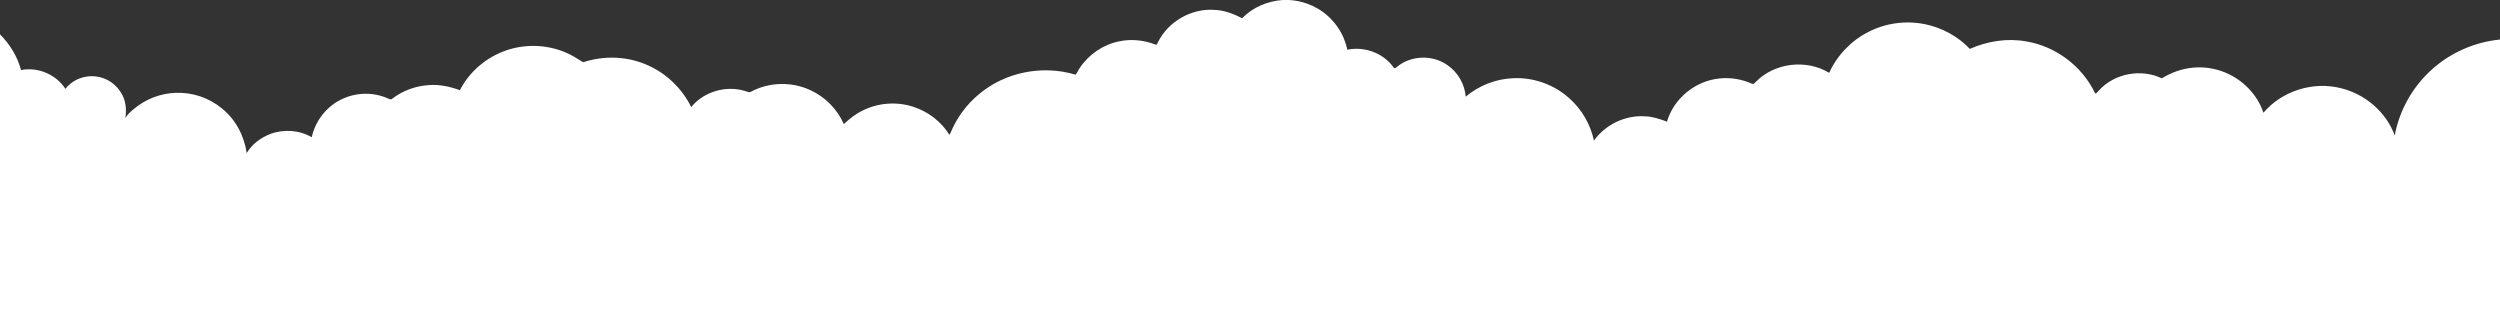 <?xml version="1.0" encoding="UTF-8" ?>
<!DOCTYPE svg PUBLIC "-//W3C//DTD SVG 1.1//EN" "http://www.w3.org/Graphics/SVG/1.1/DTD/svg11.dtd">
<svg width="2560pt" height="341pt" viewBox="0 0 2560 341" version="1.1" xmlns="http://www.w3.org/2000/svg">
<rect x="0" y="0" width="2560" height="341" fill="#333333" stroke="none"/>
<g id="#ffffffff">
<path fill="#ffffff" opacity="1.00" d=" M 1313.47 0.00 L 1319.63 0.00 C 1336.41 0.75 1352.83 8.23 1364.11 20.73 C 1371.95 29.11 1377.26 39.72 1379.68 50.91 C 1397.21 47.24 1416.59 54.31 1427.00 69.01 C 1428.06 71.00 1429.86 68.89 1430.97 68.09 C 1445.34 56.50 1467.28 56.03 1482.27 66.74 C 1492.84 74.04 1499.91 86.14 1500.87 98.98 C 1514.31 87.71 1531.46 80.87 1549.01 80.11 C 1570.09 78.97 1591.52 86.54 1607.13 100.78 C 1619.78 112.02 1628.67 127.41 1632.18 143.96 C 1644.07 127.40 1664.69 117.54 1685.08 119.16 C 1692.69 119.43 1699.91 121.98 1706.98 124.59 C 1713.87 100.75 1736.26 82.62 1760.91 80.35 C 1772.15 79.11 1783.60 81.14 1793.93 85.67 C 1795.83 86.70 1797.11 84.43 1798.37 83.41 C 1817.56 64.15 1849.86 60.49 1873.06 74.57 C 1881.33 56.53 1895.82 41.40 1913.59 32.52 C 1931.27 23.48 1952.05 20.79 1971.48 24.84 C 1988.74 28.43 2004.97 37.23 2017.11 50.05 C 2035.14 42.12 2055.39 38.86 2074.89 42.41 C 2105.20 47.40 2132.37 67.95 2145.47 95.73 C 2147.33 95.77 2148.10 93.45 2149.46 92.46 C 2165.31 75.06 2192.59 70.12 2213.75 80.22 C 2228.85 70.67 2247.49 66.76 2265.09 70.23 C 2288.95 74.62 2310.11 92.32 2317.75 115.46 C 2336.69 93.07 2368.64 83.06 2397.02 90.29 C 2421.74 96.24 2443.55 114.73 2452.20 138.77 C 2456.96 112.83 2470.68 88.66 2490.31 71.08 C 2509.50 53.80 2534.30 42.97 2560.00 40.50 L 2560.00 341.00 L 0.00 341.00 L 0.00 35.13 C 10.08 45.32 17.85 57.83 21.52 71.75 C 38.78 68.28 57.31 76.21 66.92 90.88 L 65.91 91.73 C 67.20 91.07 67.90 89.72 68.88 88.71 C 76.23 80.84 87.46 76.93 98.13 78.26 C 109.48 79.47 119.89 86.78 125.08 96.92 C 129.09 104.26 129.58 112.88 128.35 121.00 C 130.36 117.27 133.65 114.49 136.84 111.80 C 148.78 101.56 164.26 95.54 179.99 95.06 C 196.95 94.38 214.09 100.13 227.16 110.98 C 241.20 122.17 250.07 139.08 252.63 156.74 C 258.02 147.64 267.07 140.92 276.88 137.16 C 290.57 132.06 306.61 133.12 319.24 140.58 C 322.94 123.16 335.30 107.87 351.67 100.80 C 366.16 94.38 383.37 94.38 397.77 101.05 C 398.85 101.48 400.29 102.26 401.34 101.31 C 412.08 92.93 425.43 88.00 439.00 87.16 C 449.91 86.27 460.75 88.63 470.93 92.37 C 480.56 73.44 497.95 58.71 517.97 51.75 C 537.58 44.84 559.72 45.52 578.88 53.60 C 585.42 56.13 591.20 60.18 597.16 63.74 C 618.85 56.58 643.19 57.50 663.99 67.13 C 682.96 75.66 698.63 91.01 707.81 109.64 C 720.62 93.82 743.38 87.22 762.79 93.14 C 764.96 93.67 767.36 95.24 769.49 93.66 C 787.94 83.94 810.88 83.49 829.76 92.29 C 844.93 99.18 857.41 111.79 864.06 127.06 C 869.89 121.78 876.00 116.65 883.18 113.28 C 898.97 105.29 917.90 103.81 934.74 109.20 C 950.09 114.01 963.73 124.35 972.19 138.06 C 972.46 137.63 972.98 136.76 973.24 136.33 C 979.54 120.88 989.68 106.95 1002.59 96.37 C 1029.39 73.74 1067.72 66.32 1101.20 76.43 C 1103.31 74.74 1103.92 71.67 1105.69 69.58 C 1114.88 55.74 1129.59 45.68 1145.89 42.36 C 1158.30 39.70 1171.40 41.04 1183.19 45.66 C 1184.68 46.48 1185.02 44.42 1185.60 43.54 C 1196.02 22.02 1220.18 8.23 1244.02 10.15 C 1253.95 10.51 1263.26 14.27 1272.01 18.67 C 1282.77 7.43 1298.05 1.08 1313.47 0.00 Z" />
</g>
</svg>
